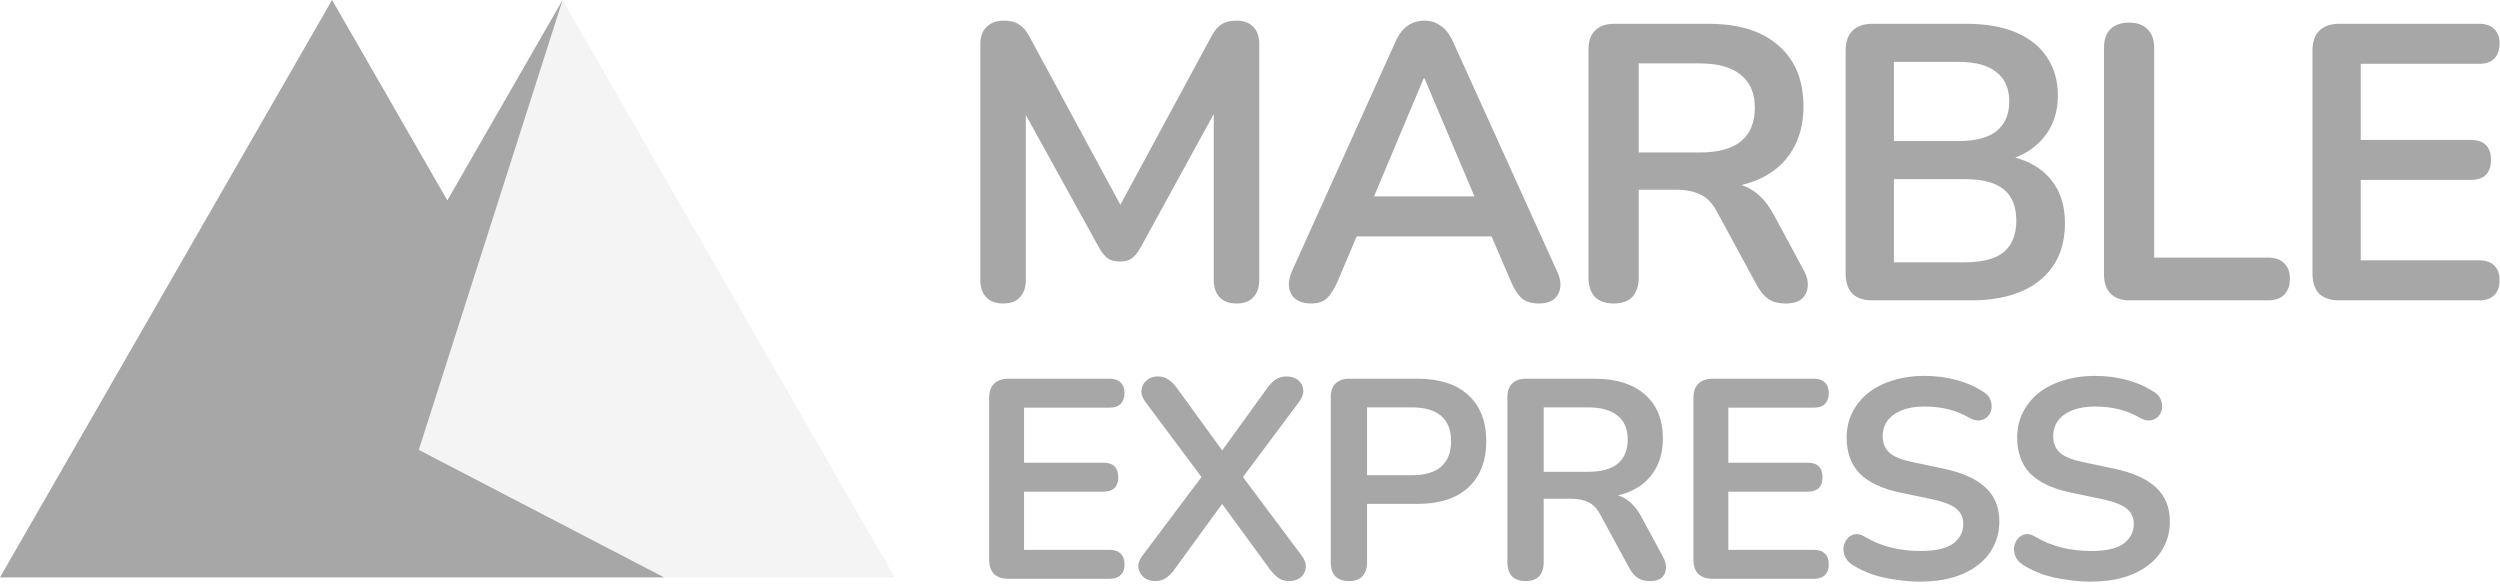 <?xml version="1.0" encoding="UTF-8"?> <svg xmlns="http://www.w3.org/2000/svg" width="394" height="92" viewBox="0 0 394 92" fill="none"><path opacity="0.2" d="M88.666 0L141 91H104.668H36.332H0L52.334 0L70.5 31.588L88.666 0Z" fill="#C8C8C8"></path><path d="M88.666 0L66 70.904L104.668 91H36.332H0L52.334 0L70.5 31.588L88.666 0Z" fill="#A7A7A7"></path><path d="M303.331 59.238C305.121 59.238 306.82 59.462 308.43 59.909C310.041 60.356 311.487 61.012 312.769 61.877C313.246 62.205 313.559 62.608 313.708 63.085C313.887 63.562 313.932 64.039 313.842 64.516C313.753 64.963 313.544 65.351 313.216 65.679C312.888 66.007 312.471 66.2 311.964 66.26C311.487 66.319 310.935 66.17 310.309 65.812C309.206 65.186 308.087 64.739 306.954 64.471C305.821 64.202 304.599 64.068 303.287 64.068C301.915 64.068 300.737 64.263 299.753 64.65C298.769 65.038 298.009 65.589 297.472 66.305C296.965 66.99 296.712 67.811 296.712 68.765C296.712 69.838 297.07 70.703 297.785 71.359C298.501 71.985 299.723 72.477 301.453 72.835L306.328 73.863C309.28 74.489 311.471 75.474 312.902 76.815C314.363 78.157 315.095 79.947 315.095 82.183C315.095 83.615 314.796 84.912 314.199 86.075C313.633 87.237 312.798 88.236 311.694 89.071C310.621 89.906 309.325 90.547 307.804 90.995C306.283 91.442 304.569 91.665 302.661 91.665C301.349 91.665 300.037 91.561 298.725 91.352C297.413 91.173 296.175 90.89 295.012 90.503C293.849 90.085 292.806 89.577 291.881 88.981C291.345 88.624 290.972 88.192 290.763 87.685C290.554 87.178 290.48 86.686 290.539 86.209C290.629 85.702 290.823 85.269 291.121 84.912C291.449 84.524 291.851 84.285 292.329 84.196C292.806 84.107 293.327 84.241 293.894 84.599C295.206 85.374 296.593 85.94 298.054 86.298C299.515 86.656 301.05 86.835 302.661 86.835C305.016 86.835 306.731 86.447 307.804 85.672C308.878 84.867 309.414 83.838 309.414 82.586C309.414 81.542 309.027 80.722 308.251 80.126C307.506 79.53 306.208 79.037 304.359 78.649L299.439 77.621C296.607 77.025 294.49 76.025 293.089 74.624C291.717 73.193 291.03 71.314 291.03 68.988C291.03 67.527 291.33 66.201 291.926 65.008C292.522 63.815 293.357 62.787 294.431 61.922C295.534 61.057 296.83 60.4 298.321 59.953C299.842 59.476 301.513 59.238 303.331 59.238ZM330.206 59.238C331.995 59.238 333.695 59.462 335.305 59.909C336.915 60.356 338.362 61.012 339.644 61.877C340.121 62.205 340.434 62.608 340.583 63.085C340.762 63.562 340.807 64.039 340.717 64.516C340.628 64.963 340.419 65.351 340.091 65.679C339.763 66.007 339.346 66.2 338.839 66.26C338.362 66.319 337.81 66.17 337.184 65.812C336.08 65.186 334.962 64.739 333.829 64.471C332.696 64.202 331.474 64.068 330.162 64.068C328.79 64.068 327.612 64.263 326.628 64.65C325.644 65.038 324.884 65.589 324.347 66.305C323.84 66.99 323.587 67.811 323.587 68.765C323.587 69.838 323.944 70.703 324.66 71.359C325.376 71.985 326.598 72.477 328.328 72.835L333.203 73.863C336.155 74.489 338.346 75.474 339.777 76.815C341.238 78.157 341.97 79.947 341.97 82.183C341.97 83.615 341.67 84.912 341.074 86.075C340.507 87.237 339.673 88.236 338.569 89.071C337.496 89.906 336.2 90.547 334.679 90.995C333.158 91.442 331.444 91.665 329.535 91.665C328.223 91.665 326.911 91.561 325.599 91.352C324.287 91.173 323.05 90.89 321.887 90.503C320.724 90.085 319.68 89.577 318.756 88.981C318.219 88.624 317.847 88.192 317.638 87.685C317.429 87.178 317.355 86.686 317.414 86.209C317.504 85.702 317.698 85.269 317.996 84.912C318.324 84.524 318.726 84.285 319.203 84.196C319.68 84.107 320.202 84.241 320.769 84.599C322.081 85.374 323.467 85.94 324.928 86.298C326.39 86.656 327.925 86.835 329.535 86.835C331.891 86.835 333.606 86.447 334.679 85.672C335.752 84.867 336.289 83.838 336.289 82.586C336.289 81.542 335.902 80.722 335.126 80.126C334.381 79.53 333.083 79.037 331.234 78.649L326.314 77.621C323.482 77.025 321.365 76.025 319.964 74.624C318.592 73.193 317.905 71.314 317.905 68.988C317.905 67.527 318.204 66.201 318.801 65.008C319.397 63.815 320.232 62.787 321.306 61.922C322.409 61.057 323.705 60.4 325.196 59.953C326.717 59.476 328.387 59.238 330.206 59.238ZM202.754 59.327C203.499 59.327 204.111 59.522 204.588 59.909C205.065 60.297 205.333 60.804 205.393 61.43C205.453 62.026 205.229 62.667 204.722 63.352L195.889 75.182L205.169 87.595C205.646 88.221 205.855 88.848 205.795 89.474C205.736 90.07 205.466 90.577 204.989 90.995C204.512 91.382 203.886 91.576 203.111 91.576C202.545 91.576 202.023 91.427 201.546 91.129C201.099 90.831 200.621 90.353 200.114 89.697L192.603 79.418L185.131 89.697C184.654 90.353 184.176 90.831 183.699 91.129C183.222 91.427 182.686 91.576 182.09 91.576C181.345 91.576 180.733 91.382 180.256 90.995C179.779 90.577 179.495 90.07 179.405 89.474C179.346 88.848 179.554 88.221 180.032 87.595L189.354 75.179L180.524 63.352C180.047 62.697 179.839 62.071 179.897 61.475C179.957 60.848 180.226 60.341 180.703 59.953C181.181 59.536 181.777 59.327 182.492 59.327C183.088 59.327 183.611 59.476 184.058 59.774C184.535 60.043 185.011 60.505 185.488 61.161L192.62 70.986L199.713 61.161C200.19 60.505 200.652 60.043 201.099 59.774C201.576 59.476 202.128 59.327 202.754 59.327ZM223.412 59.685C226.871 59.686 229.54 60.55 231.419 62.279C233.297 64.009 234.235 66.424 234.235 69.525C234.235 72.626 233.297 75.056 231.419 76.815C229.54 78.545 226.871 79.41 223.412 79.41H215.45V88.624C215.45 89.548 215.211 90.278 214.734 90.815C214.257 91.322 213.543 91.576 212.588 91.576C211.664 91.576 210.947 91.322 210.441 90.815C209.964 90.278 209.726 89.548 209.726 88.624V62.593C209.726 61.639 209.978 60.922 210.485 60.445C210.992 59.938 211.709 59.685 212.633 59.685H223.412ZM251.248 59.685C254.707 59.686 257.376 60.52 259.254 62.19C261.133 63.83 262.071 66.141 262.071 69.123C262.071 71.061 261.639 72.731 260.774 74.132C259.939 75.533 258.717 76.607 257.106 77.353C256.458 77.653 255.753 77.891 254.993 78.07C255.463 78.218 255.899 78.426 256.302 78.694C257.227 79.291 258.032 80.23 258.718 81.512L262.071 87.728C262.429 88.355 262.593 88.967 262.563 89.562C262.533 90.159 262.311 90.652 261.893 91.039C261.476 91.397 260.864 91.576 260.06 91.576C259.254 91.576 258.598 91.412 258.092 91.084C257.585 90.726 257.137 90.189 256.75 89.474L252.231 81.154C251.694 80.141 251.054 79.47 250.309 79.142C249.593 78.784 248.669 78.605 247.536 78.605H243.287V88.624C243.287 89.548 243.047 90.278 242.57 90.815C242.093 91.322 241.378 91.576 240.424 91.576C239.5 91.576 238.783 91.322 238.276 90.815C237.8 90.278 237.562 89.548 237.562 88.624V62.593C237.562 61.639 237.814 60.922 238.321 60.445C238.828 59.938 239.545 59.685 240.469 59.685H251.248ZM174.897 59.685C175.642 59.685 176.21 59.879 176.598 60.267C177.015 60.654 177.224 61.206 177.224 61.922C177.224 62.667 177.015 63.249 176.598 63.666C176.21 64.054 175.642 64.247 174.897 64.247H161.39V72.925H173.914C174.689 72.925 175.27 73.118 175.657 73.506C176.045 73.894 176.239 74.461 176.239 75.206C176.239 75.951 176.045 76.518 175.657 76.905C175.27 77.293 174.689 77.486 173.914 77.486H161.39V86.656H174.897C175.642 86.656 176.21 86.85 176.598 87.237C177.014 87.625 177.224 88.192 177.224 88.936C177.224 89.683 177.015 90.249 176.598 90.637C176.21 91.024 175.642 91.218 174.897 91.218H158.93C157.946 91.218 157.185 90.965 156.648 90.458C156.141 89.921 155.889 89.161 155.889 88.177V62.727C155.889 61.743 156.141 60.997 156.648 60.49C157.185 59.953 157.946 59.685 158.93 59.685H174.897ZM285.892 59.685C286.637 59.685 287.204 59.879 287.591 60.267C288.009 60.654 288.217 61.206 288.217 61.922C288.217 62.667 288.009 63.249 287.591 63.666C287.204 64.054 286.637 64.247 285.892 64.247H272.384V72.925H284.907C285.682 72.925 286.263 73.118 286.651 73.506C287.039 73.894 287.232 74.461 287.232 75.206C287.232 75.951 287.039 76.518 286.651 76.905C286.263 77.293 285.682 77.486 284.907 77.486H272.384V86.656H285.892C286.637 86.656 287.204 86.85 287.591 87.237C288.009 87.625 288.217 88.192 288.217 88.936C288.217 89.682 288.009 90.249 287.591 90.637C287.204 91.024 286.637 91.218 285.892 91.218H269.924C268.94 91.218 268.18 90.965 267.643 90.458C267.136 89.921 266.883 89.161 266.883 88.177V62.727C266.883 61.743 267.136 60.997 267.643 60.49C268.18 59.953 268.94 59.685 269.924 59.685H285.892ZM215.45 74.893H222.518C224.546 74.893 226.081 74.445 227.125 73.551C228.168 72.626 228.689 71.284 228.689 69.525C228.689 67.766 228.168 66.439 227.125 65.545C226.081 64.65 224.546 64.202 222.518 64.202H215.45V74.893ZM243.287 74.356H250.264C252.322 74.356 253.872 73.938 254.916 73.103C255.989 72.239 256.525 70.956 256.525 69.257C256.525 67.587 255.989 66.335 254.916 65.5C253.872 64.635 252.322 64.202 250.264 64.202H243.287V74.356ZM194.871 3.256C196.025 3.256 196.911 3.586 197.529 4.245C198.147 4.863 198.456 5.77 198.456 6.965V44.122C198.456 45.276 198.147 46.183 197.529 46.843C196.952 47.502 196.066 47.831 194.871 47.831C193.717 47.831 192.83 47.502 192.212 46.843C191.594 46.183 191.285 45.276 191.285 44.122V17.977L179.662 39.176C179.25 39.876 178.817 40.392 178.363 40.722C177.91 41.051 177.292 41.216 176.509 41.216C175.725 41.216 175.087 41.051 174.592 40.722C174.097 40.351 173.665 39.835 173.294 39.176L161.671 18.122V44.122C161.671 45.276 161.361 46.183 160.743 46.843C160.166 47.502 159.28 47.831 158.085 47.831C156.931 47.831 156.045 47.502 155.426 46.843C154.808 46.183 154.499 45.276 154.499 44.122V6.965C154.499 5.77 154.829 4.863 155.488 4.245C156.148 3.586 157.054 3.256 158.208 3.256C159.239 3.256 160.043 3.462 160.62 3.874C161.238 4.245 161.794 4.905 162.289 5.853L176.57 32.275L190.852 5.853C191.347 4.905 191.882 4.245 192.459 3.874C193.036 3.462 193.84 3.256 194.871 3.256ZM224.495 3.256C225.443 3.256 226.288 3.524 227.03 4.06C227.813 4.554 228.472 5.399 229.008 6.594L245.392 42.762C245.845 43.71 246.01 44.575 245.886 45.358C245.763 46.141 245.412 46.76 244.835 47.213C244.258 47.625 243.496 47.831 242.548 47.831C241.394 47.831 240.487 47.563 239.828 47.027C239.209 46.45 238.653 45.585 238.158 44.431L235.071 37.26H213.81L210.771 44.431C210.235 45.626 209.678 46.492 209.101 47.027C208.523 47.563 207.699 47.831 206.628 47.831C205.638 47.831 204.835 47.605 204.216 47.151C203.639 46.698 203.289 46.1 203.165 45.358C203.042 44.575 203.186 43.71 203.598 42.762L219.92 6.594C220.456 5.399 221.095 4.554 221.836 4.06C222.62 3.524 223.506 3.256 224.495 3.256ZM269.265 3.75C274.046 3.75 277.735 4.905 280.332 7.213C282.928 9.48 284.226 12.674 284.227 16.795C284.227 19.474 283.629 21.782 282.434 23.72C281.28 25.657 279.59 27.14 277.364 28.171C276.467 28.586 275.493 28.915 274.442 29.163C275.091 29.367 275.694 29.655 276.251 30.026C277.529 30.851 278.642 32.149 279.59 33.921L284.227 42.515C284.721 43.38 284.948 44.225 284.907 45.05C284.865 45.874 284.556 46.554 283.979 47.09C283.403 47.584 282.557 47.831 281.444 47.831C280.332 47.831 279.425 47.605 278.724 47.151C278.023 46.657 277.405 45.915 276.869 44.926L270.625 33.426C269.883 32.025 268.997 31.098 267.967 30.645C266.977 30.15 265.7 29.902 264.133 29.902H258.26V43.751C258.26 45.029 257.93 46.038 257.271 46.78C256.611 47.481 255.622 47.831 254.303 47.831C253.026 47.831 252.036 47.481 251.336 46.78C250.676 46.038 250.346 45.029 250.346 43.751V7.769C250.346 6.45 250.698 5.461 251.397 4.802C252.098 4.101 253.087 3.75 254.365 3.75H269.265ZM309.918 3.75C312.968 3.75 315.564 4.204 317.708 5.11C319.851 6.017 321.479 7.316 322.592 9.006C323.746 10.696 324.323 12.715 324.323 15.065C324.323 17.702 323.56 19.928 322.035 21.741C320.878 23.117 319.4 24.148 317.602 24.836C319.795 25.426 321.562 26.454 322.901 27.924C324.591 29.779 325.437 32.19 325.437 35.157C325.437 39.031 324.117 42.04 321.479 44.184C318.882 46.286 315.255 47.337 310.598 47.337H295.08C293.72 47.337 292.669 46.987 291.927 46.286C291.226 45.544 290.876 44.493 290.876 43.133V7.954C290.876 6.594 291.226 5.564 291.927 4.863C292.669 4.121 293.72 3.75 295.08 3.75H309.918ZM335.543 3.564C336.82 3.564 337.789 3.916 338.448 4.616C339.149 5.276 339.499 6.265 339.499 7.583V40.598H357.429C358.542 40.598 359.387 40.887 359.964 41.464C360.582 42.041 360.891 42.865 360.891 43.937C360.891 45.008 360.582 45.853 359.964 46.472C359.387 47.048 358.542 47.337 357.429 47.337H335.605C334.327 47.337 333.338 46.987 332.637 46.286C331.936 45.544 331.586 44.534 331.586 43.257V7.583C331.586 6.264 331.916 5.276 332.575 4.616C333.276 3.916 334.265 3.564 335.543 3.564ZM390.723 3.75C391.753 3.75 392.536 4.018 393.072 4.554C393.649 5.09 393.938 5.853 393.938 6.842C393.938 7.872 393.649 8.676 393.072 9.253C392.536 9.789 391.753 10.057 390.723 10.057H372.052V22.051H389.363C390.434 22.051 391.238 22.319 391.774 22.855C392.31 23.39 392.578 24.173 392.578 25.203C392.578 26.233 392.31 27.017 391.774 27.553C391.238 28.088 390.434 28.356 389.363 28.356H372.052V41.03H390.723C391.753 41.03 392.536 41.298 393.072 41.834C393.649 42.37 393.938 43.153 393.938 44.184C393.938 45.214 393.649 45.997 393.072 46.533C392.536 47.069 391.753 47.337 390.723 47.337H368.651C367.291 47.337 366.24 46.987 365.498 46.286C364.798 45.544 364.447 44.493 364.447 43.133V7.954C364.447 6.594 364.798 5.564 365.498 4.863C366.24 4.121 367.291 3.75 368.651 3.75H390.723ZM298.48 41.34H309.609C312.411 41.34 314.472 40.804 315.791 39.732C317.11 38.62 317.77 36.971 317.77 34.786C317.769 32.561 317.11 30.912 315.791 29.841C314.472 28.769 312.411 28.233 309.609 28.233H298.48V41.34ZM216.548 30.953H232.374L224.495 12.344H224.371L216.548 30.953ZM258.26 24.029H267.905C270.749 24.029 272.892 23.452 274.335 22.298C275.818 21.103 276.56 19.33 276.56 16.98C276.559 14.672 275.818 12.941 274.335 11.787C272.892 10.592 270.749 9.994 267.905 9.994H258.26V24.029ZM298.48 22.236H308.558C311.278 22.236 313.297 21.721 314.616 20.69C315.977 19.619 316.657 18.052 316.657 15.991C316.657 13.931 315.977 12.385 314.616 11.354C313.297 10.283 311.278 9.747 308.558 9.747H298.48V22.236Z" fill="#A7A7A7"></path></svg> 